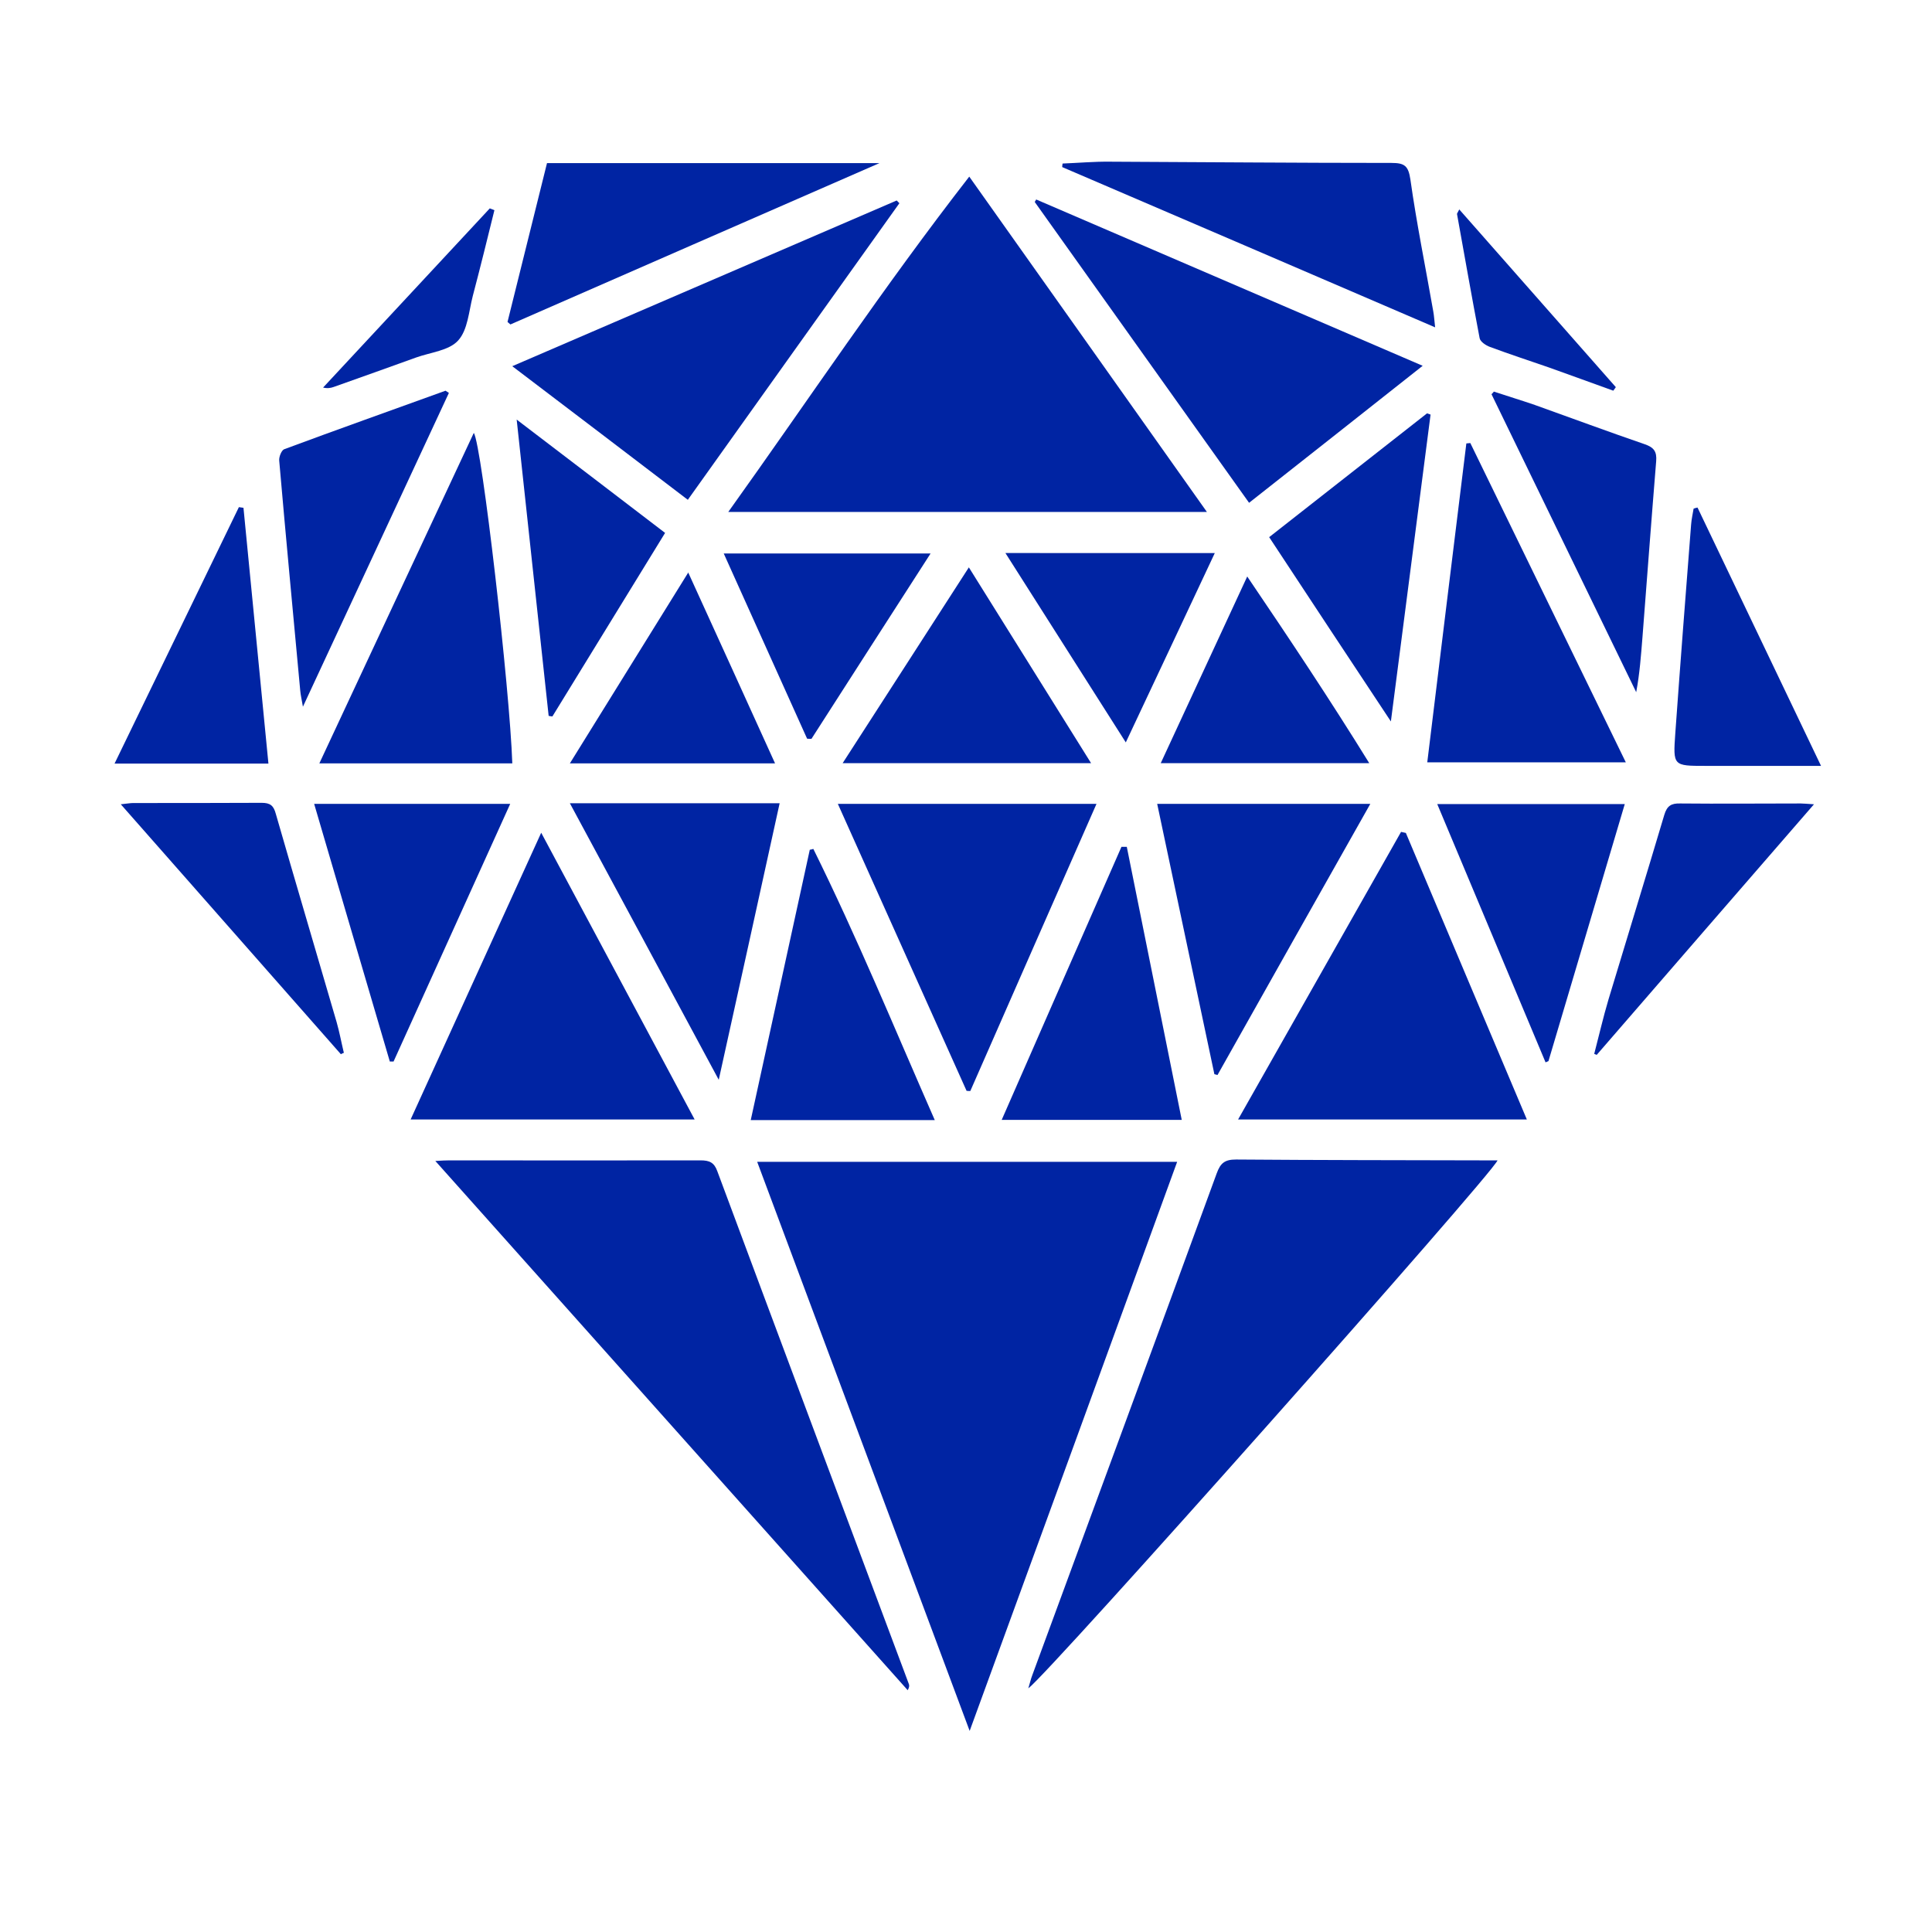 <svg width="48" height="48" viewBox="0 0 48 48" fill="none" xmlns="http://www.w3.org/2000/svg">
<path d="M18.817 28.865L29.246 28.865C27.531 33.575 25.827 38.253 24.091 43.004C22.325 38.274 20.579 33.595 18.812 28.865L18.817 28.865Z" fill="#0024A3"/>
<path d="M29.985 12.719H18.094C20.083 9.939 21.948 7.132 24.081 4.388C26.07 7.194 28.006 9.923 29.985 12.719Z" fill="#0024A3"/>
<path d="M25.548 41.947C25.589 41.813 25.61 41.715 25.646 41.622C27.175 37.464 28.709 33.312 30.228 29.154C30.321 28.896 30.429 28.808 30.708 28.808C32.759 28.824 34.809 28.824 36.86 28.829C36.973 28.829 37.087 28.829 37.206 28.829C37.072 29.18 26.07 41.565 25.548 41.947Z" fill="#0024A3"/>
<path d="M10.816 28.844C10.982 28.834 11.075 28.829 11.162 28.829C13.244 28.829 15.326 28.834 17.407 28.829C17.624 28.829 17.743 28.88 17.821 29.097C19.401 33.343 20.992 37.588 22.578 41.833C22.593 41.869 22.598 41.911 22.552 41.993C18.657 37.629 14.763 33.265 10.816 28.844Z" fill="#0024A3"/>
<path d="M34.928 20.694C35.925 23.062 36.927 25.424 37.934 27.813H30.76C32.134 25.388 33.471 23.031 34.809 20.668C34.85 20.678 34.887 20.684 34.928 20.694Z" fill="#0024A3"/>
<path d="M35.346 9.088C33.9 10.233 32.485 11.347 31.033 12.492C29.256 9.995 27.48 7.509 25.708 5.018C25.718 4.997 25.734 4.976 25.744 4.956C28.931 6.328 32.118 7.7 35.346 9.088Z" fill="#0024A3"/>
<path d="M13.446 20.689C14.737 23.098 15.982 25.429 17.258 27.813H10.202C11.281 25.44 12.34 23.119 13.446 20.689Z" fill="#0024A3"/>
<path d="M17.092 12.42C15.651 11.321 14.23 10.238 12.727 9.098C15.961 7.705 19.117 6.343 22.278 4.981L22.345 5.049C20.594 7.499 18.848 9.954 17.087 12.42L17.092 12.42Z" fill="#0024A3"/>
<path d="M24.014 27.101C22.955 24.743 21.896 22.381 20.816 19.972H27.242C26.188 22.37 25.145 24.738 24.107 27.106C24.076 27.106 24.045 27.106 24.014 27.101Z" fill="#0024A3"/>
<path d="M7.934 18.966C9.22 16.206 10.496 13.488 11.772 10.754C11.973 11.079 12.666 17.114 12.728 18.966H7.934Z" fill="#0024A3"/>
<path d="M36.529 11.006C37.81 13.632 39.086 16.258 40.393 18.94H35.46C35.785 16.284 36.105 13.653 36.431 11.017L36.534 11.007L36.529 11.006Z" fill="#0024A3"/>
<path d="M28.75 19.972H34.045C32.764 22.241 31.503 24.475 30.248 26.709L30.171 26.688C29.701 24.465 29.231 22.241 28.75 19.972Z" fill="#0024A3"/>
<path d="M35.656 8.133C32.526 6.787 29.458 5.466 26.39 4.151C26.39 4.12 26.395 4.089 26.4 4.063C26.793 4.048 27.185 4.012 27.578 4.017C29.907 4.027 32.242 4.048 34.571 4.048C34.897 4.048 34.99 4.12 35.041 4.46C35.196 5.559 35.419 6.648 35.61 7.741C35.63 7.85 35.635 7.963 35.656 8.138L35.656 8.133Z" fill="#0024A3"/>
<path d="M17.857 26.827C16.607 24.501 15.398 22.257 14.158 19.956H19.37C18.869 22.241 18.373 24.491 17.857 26.827Z" fill="#0024A3"/>
<path d="M13.59 4.053H21.849C18.74 5.41 15.713 6.735 12.681 8.061C12.655 8.04 12.635 8.02 12.609 7.999C12.934 6.689 13.26 5.379 13.59 4.053Z" fill="#0024A3"/>
<path d="M23.224 27.828H18.652C19.143 25.574 19.634 23.345 20.119 21.112C20.15 21.107 20.176 21.102 20.207 21.091C21.292 23.284 22.221 25.543 23.224 27.828Z" fill="#0024A3"/>
<path d="M7.805 19.972H12.676C11.7 22.128 10.739 24.253 9.778 26.373C9.747 26.373 9.716 26.373 9.685 26.373C9.065 24.259 8.44 22.143 7.805 19.972Z" fill="#0024A3"/>
<path d="M27.996 21.045C28.451 23.294 28.9 25.548 29.36 27.823H24.887C25.883 25.543 26.875 23.294 27.862 21.04C27.908 21.04 27.955 21.04 27.996 21.04L27.996 21.045Z" fill="#0024A3"/>
<path d="M40.367 19.977C39.732 22.118 39.102 24.243 38.471 26.363C38.446 26.373 38.425 26.384 38.399 26.394C37.511 24.274 36.617 22.149 35.708 19.977H40.367Z" fill="#0024A3"/>
<path d="M27.108 18.961H20.935C21.979 17.346 22.996 15.762 24.071 14.096C25.099 15.742 26.09 17.331 27.108 18.961Z" fill="#0024A3"/>
<path d="M11.152 9.763C9.954 12.337 8.76 14.906 7.526 17.558C7.495 17.377 7.469 17.269 7.459 17.155C7.283 15.252 7.102 13.348 6.937 11.445C6.927 11.352 6.994 11.187 7.061 11.161C8.394 10.666 9.732 10.191 11.069 9.707C11.095 9.722 11.121 9.743 11.147 9.758L11.152 9.763Z" fill="#0024A3"/>
<path d="M31.529 13.348C32.877 12.291 34.163 11.28 35.455 10.269L35.542 10.3C35.217 12.807 34.892 15.319 34.556 17.924C33.523 16.366 32.536 14.87 31.534 13.348L31.529 13.348Z" fill="#0024A3"/>
<path d="M37.108 9.727C37.449 9.841 37.794 9.944 38.135 10.062C39.044 10.387 39.949 10.723 40.863 11.037C41.09 11.115 41.167 11.218 41.147 11.46C41.028 12.92 40.919 14.38 40.806 15.84C40.77 16.284 40.739 16.727 40.651 17.197C39.453 14.731 38.254 12.26 37.056 9.794C37.077 9.774 37.097 9.753 37.113 9.732L37.108 9.727Z" fill="#0024A3"/>
<path d="M12.836 10.424C14.096 11.383 15.289 12.296 16.524 13.24C15.594 14.752 14.659 16.278 13.724 17.8C13.693 17.8 13.662 17.79 13.631 17.785C13.368 15.36 13.11 12.941 12.836 10.418L12.836 10.424Z" fill="#0024A3"/>
<path d="M6.669 18.971H2.846C3.89 16.82 4.912 14.71 5.935 12.6C5.971 12.606 6.013 12.611 6.049 12.616C6.255 14.726 6.462 16.83 6.669 18.971Z" fill="#0024A3"/>
<path d="M24.985 13.74L30.181 13.741C29.442 15.314 28.724 16.846 27.97 18.445C26.963 16.861 25.992 15.334 24.98 13.741L24.985 13.74Z" fill="#0024A3"/>
<path d="M20.052 18.352C19.365 16.83 18.683 15.314 17.981 13.751H23.12C22.113 15.314 21.137 16.835 20.16 18.357C20.124 18.357 20.088 18.357 20.052 18.352Z" fill="#0024A3"/>
<path d="M17.097 14.22C17.836 15.84 18.538 17.382 19.256 18.966H14.158C15.15 17.367 16.1 15.835 17.102 14.22L17.097 14.22Z" fill="#0024A3"/>
<path d="M42.175 12.611C43.182 14.715 44.189 16.825 45.243 19.028C44.22 19.028 43.296 19.028 42.371 19.028C41.57 19.028 41.565 19.028 41.622 18.223C41.746 16.495 41.88 14.762 42.015 13.034C42.025 12.9 42.056 12.765 42.077 12.637C42.108 12.626 42.139 12.616 42.169 12.611L42.175 12.611Z" fill="#0024A3"/>
<path d="M34.019 18.961H28.838C29.546 17.429 30.243 15.928 30.987 14.323C32.046 15.886 33.043 17.382 34.019 18.961Z" fill="#0024A3"/>
<path d="M8.466 26.188C6.658 24.135 4.85 22.082 3.001 19.982C3.156 19.967 3.234 19.951 3.311 19.951C4.375 19.951 5.434 19.951 6.498 19.946C6.715 19.946 6.798 20.013 6.854 20.225C7.35 21.948 7.862 23.671 8.363 25.393C8.435 25.646 8.482 25.904 8.543 26.157C8.518 26.167 8.492 26.177 8.466 26.193L8.466 26.188Z" fill="#0024A3"/>
<path d="M45.068 19.982C43.229 22.102 41.447 24.155 39.67 26.208C39.649 26.198 39.628 26.193 39.608 26.183C39.727 25.729 39.83 25.275 39.964 24.826C40.424 23.299 40.894 21.777 41.349 20.245C41.416 20.023 41.519 19.956 41.741 19.962C42.738 19.972 43.735 19.962 44.737 19.962C44.814 19.962 44.897 19.972 45.068 19.982Z" fill="#0024A3"/>
<path d="M40.083 9.707C39.551 9.516 39.019 9.32 38.481 9.129C37.991 8.959 37.5 8.799 37.015 8.618C36.916 8.582 36.777 8.489 36.761 8.402C36.565 7.375 36.384 6.343 36.199 5.317C36.199 5.301 36.214 5.286 36.255 5.203C37.562 6.689 38.853 8.154 40.145 9.619C40.124 9.65 40.098 9.681 40.078 9.712L40.083 9.707Z" fill="#0024A3"/>
<path d="M12.283 5.224C12.108 5.936 11.932 6.648 11.746 7.354C11.648 7.736 11.622 8.195 11.384 8.458C11.157 8.711 10.703 8.752 10.341 8.881C9.659 9.129 8.972 9.371 8.29 9.614C8.218 9.64 8.135 9.655 8.027 9.629C9.406 8.144 10.79 6.663 12.169 5.177C12.206 5.193 12.242 5.203 12.278 5.219L12.283 5.224Z" fill="#0024A3"/>
</svg>

